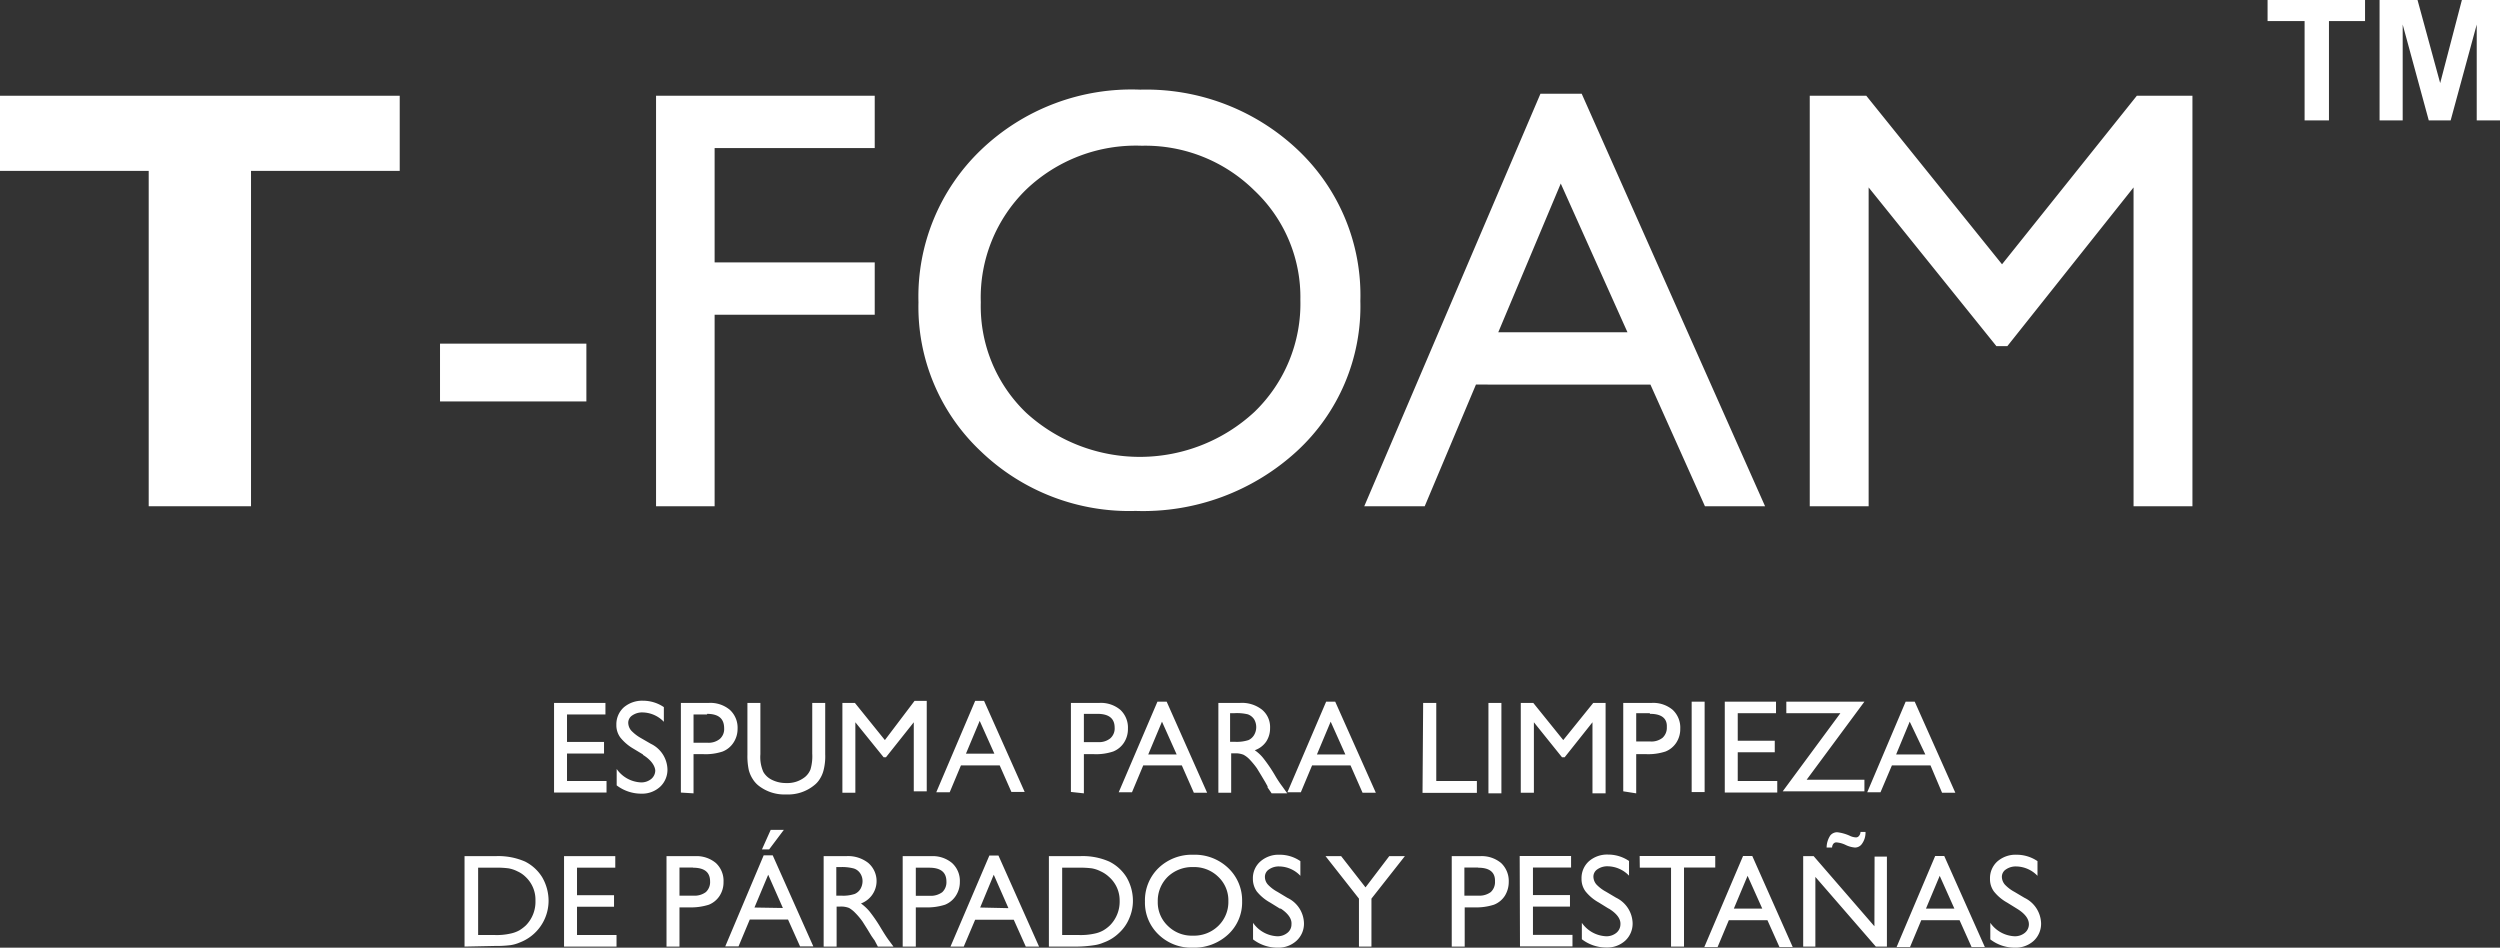 <svg xmlns="http://www.w3.org/2000/svg" viewBox="0 0 160.05 60.67"><rect x="0" y="0" width="160.05" height="60.67" fill="#333333" stroke="none"/><title>tfoam</title><g id="Capa_2" data-name="Capa 2"><g id="Capa_1-2" data-name="Capa 1"><path d="M129.12,58.17l-.63-.39a2.85,2.85,0,0,1-.84-.71,1.32,1.32,0,0,1-.25-.81,1.44,1.44,0,0,1,.47-1.11,1.77,1.77,0,0,1,1.24-.43,2.37,2.37,0,0,1,1.33.41v.94a1.93,1.93,0,0,0-1.35-.6,1.11,1.11,0,0,0-.67.19.56.56,0,0,0-.26.48.79.79,0,0,0,.19.49,2.42,2.42,0,0,0,.62.47l.64.38a1.87,1.87,0,0,1,1.06,1.62,1.49,1.49,0,0,1-.47,1.13,1.71,1.71,0,0,1-1.21.44,2.56,2.56,0,0,1-1.57-.53V59.08a2,2,0,0,0,1.56.86,1,1,0,0,0,.65-.22.71.71,0,0,0,.26-.55c0-.35-.26-.69-.77-1m-4,0-.94-2.1-.88,2.1Zm-1.23-3.37h.58l2.6,5.83h-.85l-.77-1.72H123l-.72,1.72h-.86Zm-4.46-1.54a1.23,1.23,0,0,1-.24.78.54.54,0,0,1-.43.22,1.67,1.67,0,0,1-.61-.17,1.64,1.64,0,0,0-.58-.16.24.24,0,0,0-.19.08.41.41,0,0,0-.09.25h-.35a1.42,1.42,0,0,1,.24-.78.57.57,0,0,1,.44-.2,2.73,2.73,0,0,1,.79.22,1,1,0,0,0,.4.11.24.24,0,0,0,.19-.08.42.42,0,0,0,.11-.27Zm.58,1.58h.79V60.6h-.71l-3.87-4.46V60.6h-.78V54.81h.67L120,59.3Zm-7.19,3.33-.94-2.1-.88,2.1Zm-1.23-3.37h.59l2.59,5.83h-.85l-.77-1.72h-2.47l-.72,1.72h-.85Zm-6.62,0h4.84v.74h-2V60.6h-.83V55.55h-2Zm-2,3.36-.63-.39a2.85,2.85,0,0,1-.84-.71,1.32,1.32,0,0,1-.25-.81,1.44,1.44,0,0,1,.47-1.11,1.77,1.77,0,0,1,1.24-.43,2.37,2.37,0,0,1,1.33.41v.94a1.93,1.93,0,0,0-1.35-.6,1.11,1.11,0,0,0-.67.19.56.56,0,0,0-.26.48.79.79,0,0,0,.19.49,2.42,2.42,0,0,0,.62.47l.64.38a1.87,1.87,0,0,1,1.06,1.62,1.49,1.49,0,0,1-.47,1.13,1.71,1.71,0,0,1-1.21.44,2.56,2.56,0,0,1-1.57-.53V59.08a2,2,0,0,0,1.56.86,1,1,0,0,0,.65-.22.71.71,0,0,0,.26-.55C103.76,58.82,103.5,58.48,103,58.17Zm-5.68-3.36h3.29v.74H98.14v1.76h2.37v.74H98.14v1.81h2.53v.74H97.31Zm-2.68.74h-.86v1.8h.91a1.21,1.21,0,0,0,.78-.23.87.87,0,0,0,.27-.68C95.73,55.84,95.36,55.55,94.63,55.55ZM92.94,60.6V54.81h1.83a1.94,1.94,0,0,1,1.33.44,1.58,1.58,0,0,1,.49,1.21,1.68,1.68,0,0,1-.25.89,1.46,1.46,0,0,1-.7.57,3.7,3.7,0,0,1-1.26.17h-.61V60.6Zm-4-5.79h1l-2.14,2.72V60.6H87V57.53l-2.14-2.72h1l1.56,2Zm-7,3.36-.63-.39a2.91,2.91,0,0,1-.85-.71,1.39,1.39,0,0,1-.25-.81,1.42,1.42,0,0,1,.48-1.11,1.76,1.76,0,0,1,1.23-.43,2.32,2.32,0,0,1,1.33.41v.94a1.89,1.89,0,0,0-1.34-.6,1.09,1.09,0,0,0-.67.19.56.56,0,0,0-.26.48.74.74,0,0,0,.19.49,2.42,2.42,0,0,0,.62.47l.63.38a1.85,1.85,0,0,1,1.06,1.62A1.48,1.48,0,0,1,83,60.23a1.72,1.72,0,0,1-1.22.44,2.56,2.56,0,0,1-1.56-.53V59.08a2,2,0,0,0,1.55.86,1,1,0,0,0,.65-.22.68.68,0,0,0,.26-.55C82.71,58.82,82.46,58.48,82,58.17ZM76.4,55.51a2.27,2.27,0,0,0-1.64.62,2.16,2.16,0,0,0-.64,1.59,2.07,2.07,0,0,0,.65,1.56,2.17,2.17,0,0,0,1.6.62A2.22,2.22,0,0,0,78,59.27a2.13,2.13,0,0,0,.64-1.58A2.07,2.07,0,0,0,78,56.14,2.2,2.2,0,0,0,76.4,55.51Zm0-.79a3.1,3.1,0,0,1,2.23.85,2.85,2.85,0,0,1,.89,2.13,2.79,2.79,0,0,1-.9,2.13,3.2,3.2,0,0,1-2.27.84,3,3,0,0,1-2.18-.84,2.82,2.82,0,0,1-.87-2.11,2.88,2.88,0,0,1,.87-2.15A3.07,3.07,0,0,1,76.37,54.72ZM69,55.55H68v4.31h1.07a4.08,4.08,0,0,0,1-.09,1.89,1.89,0,0,0,.57-.21,2.22,2.22,0,0,0,.42-.32,2.16,2.16,0,0,0,.62-1.58A2,2,0,0,0,71,56.14a2,2,0,0,0-.54-.36,2,2,0,0,0-.57-.19A6.09,6.09,0,0,0,69,55.55ZM67.15,60.6V54.81h2a4.21,4.21,0,0,1,1.87.35,2.75,2.75,0,0,1,1.1,1,3,3,0,0,1,.41,1.51,2.79,2.79,0,0,1-.23,1.11,2.62,2.62,0,0,1-.64.93,2.75,2.75,0,0,1-1,.63,2.3,2.3,0,0,1-.6.17A7.74,7.74,0,0,1,69,60.6Zm-2.59-2.46L63.62,56l-.87,2.1Zm-1.22-3.37h.58l2.6,5.83h-.85l-.77-1.72H62.43L61.7,60.6h-.85Zm-3.85.78h-.86v1.8h.91a1.23,1.23,0,0,0,.78-.23.87.87,0,0,0,.27-.68C60.59,55.84,60.22,55.55,59.49,55.55Zm-1.7,5.05V54.81h1.84a1.93,1.93,0,0,1,1.32.44,1.55,1.55,0,0,1,.5,1.21,1.6,1.6,0,0,1-.26.89,1.48,1.48,0,0,1-.69.57,3.7,3.7,0,0,1-1.26.17h-.61V60.6Zm-4-5.09h-.25v1.83h.32a2.32,2.32,0,0,0,.86-.11.79.79,0,0,0,.37-.33,1,1,0,0,0,.13-.49.89.89,0,0,0-.15-.5.77.77,0,0,0-.41-.31A2.92,2.92,0,0,0,53.81,55.51ZM52.73,60.6V54.81h1.45a2.09,2.09,0,0,1,1.4.43,1.53,1.53,0,0,1-.46,2.6,3.08,3.08,0,0,1,.54.5,9.68,9.68,0,0,1,.75,1.1c.2.33.36.58.48.74l.31.42h-1L56,60.22a.23.23,0,0,0-.05-.07l-.16-.23-.26-.43L55.22,59a4.43,4.43,0,0,0-.48-.57,1.75,1.75,0,0,0-.38-.3,1.37,1.37,0,0,0-.58-.09h-.22V60.6Zm-2.55-7.47-.94,1.25h-.46l.56-1.25Zm-.06,5L49.18,56l-.88,2.1Zm-1.23-3.37h.58l2.6,5.83h-.85l-.77-1.72H48l-.72,1.72h-.85Zm-4.53.78H43.5v1.8h.91a1.19,1.19,0,0,0,.78-.23.87.87,0,0,0,.27-.68C45.46,55.84,45.1,55.55,44.36,55.55ZM42.67,60.6V54.81h1.84a1.93,1.93,0,0,1,1.32.44,1.55,1.55,0,0,1,.49,1.21,1.59,1.59,0,0,1-.25.89,1.48,1.48,0,0,1-.69.57,3.78,3.78,0,0,1-1.26.17H43.5V60.6Zm-6.56-5.79h3.28v.74H36.94v1.76h2.37v.74H36.94v1.81h2.53v.74H36.11Zm-4.5.74h-1v4.31h1.06a4,4,0,0,0,1-.09,2.07,2.07,0,0,0,.58-.21,2.59,2.59,0,0,0,.42-.32,2.16,2.16,0,0,0,.61-1.58,2,2,0,0,0-.63-1.52,1.77,1.77,0,0,0-.53-.36,2,2,0,0,0-.57-.19A6.09,6.09,0,0,0,31.61,55.55ZM29.74,60.6V54.81h2a4.26,4.26,0,0,1,1.88.35,2.73,2.73,0,0,1,1.09,1,3,3,0,0,1,.41,1.51,2.86,2.86,0,0,1-1.85,2.67,2.3,2.3,0,0,1-.6.17,7.53,7.53,0,0,1-1,.05Zm93.52-12.3-1-2.1-.87,2.1ZM122,44.92h.58l2.6,5.83h-.85L123.59,49h-2.47l-.73,1.72h-.85Zm-7.64,0h5l-3.7,5h3.7v.74h-5.23l3.69-5h-3.46Zm-3.94,0h3.28v.74h-2.45v1.76h2.37v.74h-2.37V50h2.53v.74h-3.36Zm-2.12,0h.83v5.79h-.83Zm-2.69.74h-.86v1.81h.91a1.14,1.14,0,0,0,.78-.24.87.87,0,0,0,.27-.68C106.74,46,106.38,45.7,105.64,45.7Zm-1.69,5V45h1.84a1.93,1.93,0,0,1,1.32.44,1.55,1.55,0,0,1,.49,1.21,1.59,1.59,0,0,1-.25.89,1.48,1.48,0,0,1-.69.57,3.54,3.54,0,0,1-1.26.17h-.62v2.51ZM102,45h.79v5.79h-.84V46.24l-1.78,2.24H100l-1.8-2.24v4.51h-.84V45h.8l1.92,2.38Zm-6.71,0h.83v5.79h-.83Zm-4.18,0h.84v5h2.6v.76H91.07ZM86.13,48.3l-.94-2.1-.88,2.1ZM84.9,44.92h.58l2.6,5.83h-.85L86.46,49H84l-.72,1.72h-.86ZM79,45.66h-.25v1.83h.31a2.42,2.42,0,0,0,.87-.11.82.82,0,0,0,.36-.33,1,1,0,0,0,0-1,.81.81,0,0,0-.41-.32A3,3,0,0,0,79,45.66ZM78,50.75V45H79.4a2.08,2.08,0,0,1,1.39.43,1.44,1.44,0,0,1,.52,1.18,1.54,1.54,0,0,1-.25.87,1.47,1.47,0,0,1-.73.55,2.51,2.51,0,0,1,.54.5,9.68,9.68,0,0,1,.75,1.1,7.23,7.23,0,0,0,.49.74l.3.42h-1l-.26-.38a.23.23,0,0,0,0-.07L81,50.07l-.25-.42-.28-.46a5.3,5.3,0,0,0-.47-.57,1.57,1.57,0,0,0-.39-.3,1.34,1.34,0,0,0-.58-.09h-.21v2.52ZM75.33,48.3l-.94-2.1-.88,2.1ZM74.1,44.92h.59l2.59,5.83h-.85L75.66,49H73.19l-.72,1.72h-.85Zm-3.85.78h-.86v1.81h.91a1.14,1.14,0,0,0,.78-.24.84.84,0,0,0,.28-.68C71.36,46,71,45.7,70.25,45.7Zm-1.69,5V45H70.4a1.93,1.93,0,0,1,1.32.44,1.55,1.55,0,0,1,.49,1.21,1.59,1.59,0,0,1-.25.89,1.48,1.48,0,0,1-.69.57,3.46,3.46,0,0,1-1.26.17h-.62v2.51Zm-4.9-2.45-.94-2.1-.88,2.1Zm-1.23-3.38H63l2.6,5.83h-.85L64,49H61.52l-.72,1.72h-.86Zm-3.88,0h.78v5.79H58.5V46.24l-1.78,2.24h-.15l-1.81-2.24v4.51h-.83V45h.8l1.92,2.38ZM52,45h.83v3.29a3.6,3.6,0,0,1-.1,1,1.88,1.88,0,0,1-.24.57,1.48,1.48,0,0,1-.35.4,2.64,2.64,0,0,1-1.8.6,2.68,2.68,0,0,1-1.81-.59,1.69,1.69,0,0,1-.35-.41,2,2,0,0,1-.24-.55,4.25,4.25,0,0,1-.09-1V45h.83v3.29a2.34,2.34,0,0,0,.19,1.13,1.27,1.27,0,0,0,.56.51,2,2,0,0,0,.91.2,1.8,1.8,0,0,0,1.2-.39,1.2,1.2,0,0,0,.35-.49,3,3,0,0,0,.11-1Zm-6.72.74H44.4v1.81h.9a1.14,1.14,0,0,0,.78-.24.84.84,0,0,0,.28-.68C46.36,46,46,45.7,45.25,45.7Zm-1.69,5V45H45.4a1.93,1.93,0,0,1,1.32.44,1.55,1.55,0,0,1,.5,1.21,1.6,1.6,0,0,1-.26.89,1.48,1.48,0,0,1-.69.57,3.46,3.46,0,0,1-1.26.17H44.4v2.51Zm-2.41-2.43-.63-.38a3,3,0,0,1-.84-.72,1.32,1.32,0,0,1-.25-.81,1.46,1.46,0,0,1,.47-1.11,1.81,1.81,0,0,1,1.24-.43,2.37,2.37,0,0,1,1.33.41v.94a1.93,1.93,0,0,0-1.35-.6,1.11,1.11,0,0,0-.67.19.56.56,0,0,0-.26.48.79.79,0,0,0,.19.49,2.67,2.67,0,0,0,.62.48l.64.37a1.87,1.87,0,0,1,1.06,1.62,1.49,1.49,0,0,1-.47,1.13,1.7,1.7,0,0,1-1.21.44,2.59,2.59,0,0,1-1.57-.53V49.23a2,2,0,0,0,1.56.86,1,1,0,0,0,.65-.22.71.71,0,0,0,.26-.55C41.92,49,41.66,48.63,41.15,48.32ZM35.47,45h3.29v.74H36.3v1.76h2.37v.74H36.3V50h2.53v.74H35.47Z" style="fill:#fff"/><path d="M28.17,22h9.37V25.7H28.17ZM25.59,6.13v4.81H16.07V32.41H9.52V10.94H0V6.13Z" style="fill:#fff"/><path d="M152.34,7.71V0h2.43l1.45,5.32L157.61,0h2.44V7.71h-1.49V1.57l-1.67,6.14h-1.4l-1.67-6.14V7.71Zm-4.8,0V1.35h-2.37V0h6.24V1.35H149.1V7.71ZM136.8,6.13h3.56V32.41h-3.77V12l-8.08,10.16h-.7L119.63,12V32.41h-3.77V6.13h3.62l8.69,10.79ZM104.19,21.27l-4.27-9.52-4,9.52ZM98.62,6h2.64L113,32.41h-3.85l-3.49-7.79H94.49l-3.28,7.79H87.34ZM73.1,9.33a10.17,10.17,0,0,0-7.41,2.81,9.66,9.66,0,0,0-2.9,7.21,9.45,9.45,0,0,0,2.91,7.08,10.79,10.79,0,0,0,14.61-.06,9.63,9.63,0,0,0,2.94-7.17,9.38,9.38,0,0,0-2.94-7A9.94,9.94,0,0,0,73.1,9.33ZM73,5.74A14.12,14.12,0,0,1,83.09,9.6a12.8,12.8,0,0,1,4,9.67,12.61,12.61,0,0,1-4.08,9.63,14.55,14.55,0,0,1-10.31,3.81,13.71,13.71,0,0,1-9.9-3.81,12.69,12.69,0,0,1-4-9.55,13,13,0,0,1,4-9.75A13.92,13.92,0,0,1,73,5.74ZM42,6.13H56V9.48H45.75V16.8H56v3.35H45.75V32.41H42Z" style="fill:#fff"/></g></g></svg>